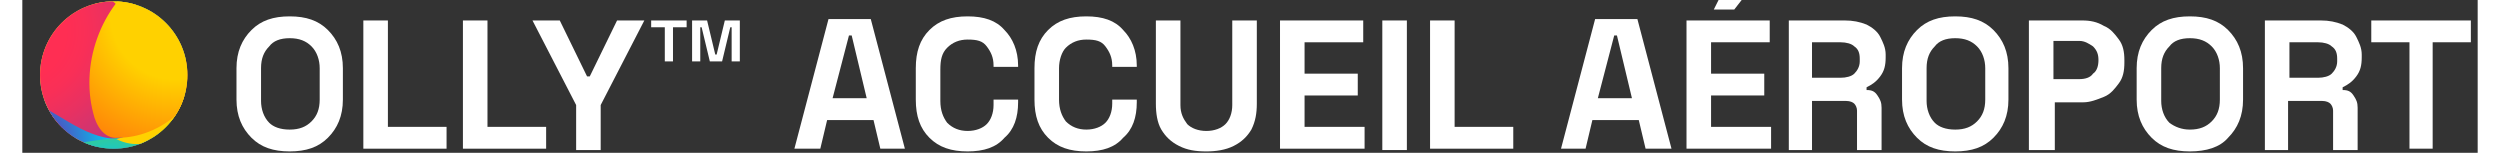 <!-- Generator: Adobe Illustrator 26.5.0, SVG Export Plug-In . SVG Version: 6.00 Build 0)  --><svg version="1.1" id="Calque_1" xmlns="http://www.w3.org/2000/svg" xmlns:xlink="http://www.w3.org/1999/xlink" x="0px" y="0px" viewBox="0 0 180 11.2" style="enable-background:new 0 0 180 11.2;" xml:space="preserve" height="11" width="180"><rect x="0" y="0" width="180" height="11.2" fill="#333333" stroke="none"/><style type="text/css">	.st0{display:none;fill:#FFFFFF;}	.st1{clip-path:url(#SVGID_00000075844781910503552310000004295812365423377332_);}	.st2{fill:url(#SVGID_00000062167857999400230360000000802846388793265799_);}	.st3{fill:url(#SVGID_00000056386573460621803060000003553598032393611429_);}	.st4{fill:url(#SVGID_00000057137295950896329660000007463803035005020810_);}	.st5{fill:url(#SVGID_00000152960950639773618930000008912918298076455325_);}	.st6{fill:url(#SVGID_00000057829185809918674990000008196967429443803296_);}	.st7{fill:url(#SVGID_00000110466511363269179010000001412338936109469087_);}	.st8{fill:url(#SVGID_00000081613703546578432210000008416959773518979258_);}	.st9{fill:url(#SVGID_00000143602592075256535690000001927425676386334603_);}	.st10{fill:url(#SVGID_00000152265066698044922380000002907972506950885528_);}	.st11{fill:url(#SVGID_00000017506212783512522370000012348707212777595564_);}	.st12{fill:url(#SVGID_00000145754504964908113330000011477365103053487517_);}	.st13{fill:url(#SVGID_00000152976586053787050850000008514080609475772575_);}	.st14{fill:url(#SVGID_00000140722075072509683480000006205389527509185690_);}	.st15{fill:url(#SVGID_00000102542416827782879340000012226059874097788571_);}	.st16{fill:url(#SVGID_00000001641997936607947450000005341721351281852333_);}	.st17{fill:#FFFFFF;}</style><path class="st0" d="M24.7,11.1c2.3,0,3.9-1.3,3.9-3.2c0.1-1.4-0.8-2.6-2.1-3l-1.7-0.7c-1-0.4-1.4-0.8-1.4-1.4c0-0.6,0.5-1,1.3-1  c0.4,0,0.8,0.1,1.1,0.4C25.9,2.5,26.1,3,26,3.4h2.4c0-2-1.5-3.3-3.8-3.3c-2.3,0-3.7,1.2-3.7,3.1c0,1.3,0.8,2.5,2.1,2.9l1.9,0.7  c0.9,0.4,1.3,0.7,1.3,1.3c0,0.7-0.5,1.2-1.4,1.2c-0.5,0-1-0.2-1.3-0.5C23.1,8.4,23,7.9,23,7.4h-2.4C20.6,9.8,22.1,11.1,24.7,11.1z   M30.4,10.8h2.4V6.7h3.6v4.2h2.4V0.3h-2.4v4.2h-3.6V0.3h-2.4V10.8z M47.6,10.8h2.6L46.6,0.3h-2.5l-3.5,10.5h2.6l0.4-1.3h3.7  L47.6,10.8z M44,7.7L45.3,3l1.3,4.7H44z M60,4.1c0-1-0.3-2-1.1-2.7c-0.7-0.7-1.7-1.1-2.7-1.1h-4.5v10.5h2.4V7.9h1.3l1.7,2.9h2.8  L58,7.5C59.3,6.9,60,5.6,60,4.1z M54.2,2.3h1.7c0.5,0,0.9,0.2,1.2,0.5c0.3,0.3,0.5,0.8,0.4,1.3c0,0.5-0.1,0.9-0.4,1.3  C56.7,5.8,56.3,6,55.8,6h-1.7V2.3z M70.7,0.3h-2.9L64.4,5V0.3h-2.4v10.5h2.4V6.2l3.4,4.6h2.9l-4.1-5.3L70.7,0.3z M73.5,11  c0.4,0,0.8-0.2,1-0.4c0.3-0.3,0.4-0.7,0.4-1c0-0.4-0.2-0.8-0.4-1c-0.3-0.3-0.7-0.4-1.1-0.4c-0.4,0-0.8,0.1-1,0.4  c-0.3,0.3-0.4,0.7-0.4,1c0,0.4,0.2,0.8,0.4,1C72.8,10.8,73.1,11,73.5,11z M81.7,11.1c3.1,0,5.1-1.6,5.4-4.1h-2.6  c-0.3,1.2-1.5,2.1-2.8,1.9c-2,0-3.1-1.3-3.1-3.4s1.1-3.4,3.1-3.4c1.3-0.1,2.5,0.7,2.8,1.9H87C86.7,1.7,84.7,0,81.6,0  c-1.5-0.1-3,0.5-4.1,1.5c-1.1,1.1-1.7,2.5-1.6,4c-0.1,1.5,0.5,3,1.6,4C78.7,10.7,80.1,11.2,81.7,11.1L81.7,11.1z M94,11.1  c1.5,0.1,3-0.5,4-1.5c1.1-1.1,1.6-2.5,1.6-4c0.1-1.5-0.5-2.9-1.6-4C96.9,0.5,95.5,0,94,0c-1.5-0.1-3,0.5-4,1.5  c-1.1,1.1-1.6,2.5-1.6,4c-0.1,1.5,0.5,2.9,1.6,4C91,10.6,92.5,11.2,94,11.1L94,11.1z M94,9c-0.9,0-1.7-0.4-2.3-1  c-0.6-0.6-0.9-1.5-0.8-2.4c-0.1-0.9,0.2-1.7,0.8-2.4c0.6-0.6,1.4-1,2.3-1c0.9,0,1.7,0.4,2.3,1c0.6,0.6,0.9,1.5,0.8,2.4  c0.1,0.9-0.2,1.7-0.8,2.4C95.7,8.6,94.8,9,94,9L94,9z M101.4,10.8h2.3V4l2.4,6.9h1.8l2.3-6.8v6.8h2.3V0.3h-2.8L107,7.8l-2.8-7.5  h-2.8V10.8z M115.1,10.8h2.3V4l2.4,6.9h1.8l2.3-6.8v6.8h2.3V0.3h-2.8l-2.8,7.5l-2.8-7.5h-2.8V10.8z M128.7,10.8h6.4V8.9h-4V6.6h4  V4.7h-4V2.3h4V0.3h-6.4L128.7,10.8z M145.7,4.1c0-1-0.3-2-1.1-2.7C144,0.7,143,0.3,142,0.3h-4.5v10.5h2.4V7.9h1.3l1.6,2.9h2.8  l-1.8-3.3C145,6.9,145.8,5.6,145.7,4.1z M139.9,2.3h1.7c0.5,0,0.9,0.2,1.2,0.5c0.3,0.3,0.5,0.8,0.4,1.3c0,0.5-0.1,0.9-0.4,1.3  c-0.3,0.3-0.8,0.5-1.2,0.5h-1.7L139.9,2.3z M152.8,11.1c3.1,0,5.1-1.6,5.4-4.1h-2.6c-0.3,1.2-1.5,2.1-2.8,1.9c-2,0-3.1-1.3-3.1-3.4  s1.1-3.4,3.1-3.4c1.3-0.1,2.5,0.7,2.8,1.9h2.6c-0.3-2.5-2.3-4.1-5.4-4.1c-1.5-0.1-3,0.5-4.1,1.5c-1.1,1.1-1.7,2.5-1.6,4  c-0.1,1.5,0.5,3,1.6,4C149.8,10.7,151.3,11.2,152.8,11.1z M160,10.8h6.4V8.9h-4V6.6h4V4.7h-4V2.3h4V0.3H160V10.8z M169.8,5.4V1.2  H168V0h5.2v1.2h-1.8v4.2H169.8z M174,5.4V0h2.1l0.9,2.8l1-2.8h2v5.4h-1.6V1.5L177.2,5h-1l-1.1-3.3v3.7H174z" /><path class="st0" d="M9.1,3.3c-0.9-1-2-1.8-3.2-2.4C4.5,0.3,3.1,0,1.7,0C1.5,0,1.3,0,1.1,0L0,0.1l0.8,0.7C2.3,2.2,2.6,3.9,2.6,7  c0,1.3-0.6,3.2-1.3,3.4c0.9,0.5,1.9,0.2,2.5-0.5c0.7,0.9,2,1,2.8,0.3c0.1-0.1,0.2-0.2,0.3-0.3c0.7,0.9,2,1,2.8,0.3  C9.8,10.1,9.9,10,10,9.9c0.4,0.5,1,0.8,1.6,0.8c0.1,0,0.1,0,0.2,0C11.8,8,10.8,5.3,9.1,3.3z" /><g>	<defs>		<circle id="SVGID_1_" cx="6.7" cy="5.5" r="5.4" />	</defs>	<clipPath id="SVGID_00000111894486460650673240000010526672344850903981_">		<use xlink:href="#SVGID_1_" style="overflow:visible;" />	</clipPath>	<g style="clip-path:url(#SVGID_00000111894486460650673240000010526672344850903981_);">		<g>							<radialGradient id="SVGID_00000032649357037805529380000011262463570288390807_" cx="-565.432" cy="-174.844" r="13.944" gradientTransform="matrix(0.764 0.645 -0.645 0.764 331.453 498.22)" gradientUnits="userSpaceOnUse">				<stop offset="0.231" style="stop-color:#FF2E53" />				<stop offset="0.324" style="stop-color:#F92F57" />				<stop offset="0.451" style="stop-color:#E73162" />				<stop offset="0.596" style="stop-color:#CB3573" />				<stop offset="0.756" style="stop-color:#A33A8C" />				<stop offset="0.925" style="stop-color:#7140AB" />				<stop offset="1" style="stop-color:#5843BA" />			</radialGradient>			<path style="fill:url(#SVGID_00000032649357037805529380000011262463570288390807_);" d="M13.4-0.7c0.8,2.1,1.2,4.6-0.1,6.7     c-1.5,2.1-4.5,4.6-5.7,3.5C5.4,7.2,9,2.1,10.2-1.5c0.4-0.9,1.8-0.3,2.4,0.3C13.2-0.8,13.4-0.7,13.4-0.7z" />							<radialGradient id="SVGID_00000147923638467344959490000005899621797098509208_" cx="-576.023" cy="-170.3" r="15.78" gradientTransform="matrix(0.764 0.645 -0.645 0.764 331.453 498.22)" gradientUnits="userSpaceOnUse">				<stop offset="0.258" style="stop-color:#5843BA" />				<stop offset="0.984" style="stop-color:#00CAF3" />			</radialGradient>			<path style="fill:url(#SVGID_00000147923638467344959490000005899621797098509208_);" d="M0.9-2.4c4-2.6,9.8-0.7,11,4.1     c0.8,3.5-1.3,6.9-4.4,8.1C4.5,10.7,1.4,8.5,0,6c-1.3-2.4-0.9-5.4,0.5-7.8C0.8-2.2,0.9-2.4,0.9-2.4z" />							<radialGradient id="SVGID_00000040540867390414945260000002262336410113676940_" cx="-570.865" cy="-160.897" r="12.643" gradientTransform="matrix(0.764 0.645 -0.645 0.764 331.453 498.22)" gradientUnits="userSpaceOnUse">				<stop offset="0.21" style="stop-color:#00CAF3" />				<stop offset="1" style="stop-color:#66CA3F" />			</radialGradient>			<path style="fill:url(#SVGID_00000040540867390414945260000002262336410113676940_);" d="M-0.4,7.4c0-0.5-0.3-1.1-0.1-1.7     C2,7.4,4.1,9.8,7.3,10C5,10.9,2.5,10.1,0.8,8.6C0.1,7.9-0.4,7.4-0.4,7.4z" />							<radialGradient id="SVGID_00000013871653392435036290000003383245293200842144_" cx="-561.031" cy="-161.989" r="3.487" gradientTransform="matrix(0.764 0.645 -0.645 0.764 331.453 498.22)" gradientUnits="userSpaceOnUse">				<stop offset="0.14" style="stop-color:#66CA3F" />				<stop offset="1" style="stop-color:#FFD100" />			</radialGradient>			<path style="fill:url(#SVGID_00000013871653392435036290000003383245293200842144_);" d="M5.9,11.8c-0.8-0.6-1.7-1.1-2.4-1.7     c1.9-0.1,3.8-0.4,5.7,0C8.7,11,7.9,11.3,7,11.4C6.3,11.6,5.9,11.8,5.9,11.8z" />							<radialGradient id="SVGID_00000096021956327266283310000008975014706914307218_" cx="-560.073" cy="-168.614" r="13.941" gradientTransform="matrix(0.764 0.645 -0.645 0.764 331.453 498.22)" gradientUnits="userSpaceOnUse">				<stop offset="0.258" style="stop-color:#FFD100" />				<stop offset="1" style="stop-color:#FF1513" />			</radialGradient>			<path style="fill:url(#SVGID_00000096021956327266283310000008975014706914307218_);" d="M13.1,8c-1.4,1.1-3,2.5-5,2.6     c-0.3,0-1-0.4-0.9-0.4c2.4-1.1,4.3-2.8,6.3-4.5c0.2,0.5-0.3,0.9-0.3,1.4C13.1,7.7,13.1,8,13.1,8z" />		</g>		<g>							<radialGradient id="SVGID_00000118364462795679428610000017007324554508406928_" cx="-871.867" cy="-1812.869" r="7.585" gradientTransform="matrix(-0.46 -0.888 0.888 -0.46 1211.083 -1597.265)" gradientUnits="userSpaceOnUse">				<stop offset="0.231" style="stop-color:#FF2E53" />				<stop offset="0.324" style="stop-color:#F92F57" />				<stop offset="0.451" style="stop-color:#E73162" />				<stop offset="0.596" style="stop-color:#CB3573" />				<stop offset="0.756" style="stop-color:#A33A8C" />				<stop offset="0.925" style="stop-color:#7140AB" />				<stop offset="1" style="stop-color:#5843BA" />			</radialGradient>			<path style="fill:url(#SVGID_00000118364462795679428610000017007324554508406928_);" d="M0.6,8.9c0.2-0.6-0.7-1.6-0.1-1.4     c2.2,0.8,4.3,2.6,6.9,2.5C5.8,11.4,3.6,10.6,2,9.7C1.2,9.2,0.6,8.9,0.6,8.9z" />							<radialGradient id="SVGID_00000124119416477427304930000000044920616166084235_" cx="-875.478" cy="-1808.985" r="4.257" gradientTransform="matrix(-0.46 -0.888 0.888 -0.46 1211.083 -1597.265)" gradientUnits="userSpaceOnUse">				<stop offset="0.258" style="stop-color:#5843BA" />				<stop offset="0.984" style="stop-color:#00CAF3" />			</radialGradient>			<path style="fill:url(#SVGID_00000124119416477427304930000000044920616166084235_);" d="M7.4,12c-0.9-0.7-2.3-0.5-2.9-1.6     c1.9-0.1,3.7-0.8,5.6-0.6c-0.4,0.7-1.1,1-1.8,1.4C7.7,11.6,7.4,12,7.4,12z" />							<radialGradient id="SVGID_00000119096742490349991010000010393480289774664381_" cx="-874.743" cy="-1799.885" r="4.218" gradientTransform="matrix(-0.46 -0.888 0.888 -0.46 1211.083 -1597.265)" gradientUnits="userSpaceOnUse">				<stop offset="0.21" style="stop-color:#00CAF3" />				<stop offset="1" style="stop-color:#66CA3F" />			</radialGradient>			<path style="fill:url(#SVGID_00000119096742490349991010000010393480289774664381_);" d="M14,6.5c-1.6,2-3.9,4.5-6.7,3.5     c2.7-1,4.5-3.4,6.6-5.3c0.1-0.1,0.3,0.5,0.1,1C13.9,6.3,14,6.5,14,6.5z" />							<radialGradient id="SVGID_00000116921021550481522770000002645612991022000060_" cx="-862.709" cy="-1799.82" r="10.801" gradientTransform="matrix(-0.46 -0.888 0.888 -0.46 1211.083 -1597.265)" gradientUnits="userSpaceOnUse">				<stop offset="0.14" style="stop-color:#66CA3F" />				<stop offset="1" style="stop-color:#FFD100" />			</radialGradient>			<path style="fill:url(#SVGID_00000116921021550481522770000002645612991022000060_);" d="M12.3-2.2c0.9,1.3,1.6,2.8,1.9,4.5     c0.3,4-3.2,7.9-6.7,7.4C3.2,9.1,3.8,3,5.6-0.3c1.1-2,3.5-3.4,5.6-2.3C12-2.2,12.3-2.2,12.3-2.2z" />							<radialGradient id="SVGID_00000030467686269223862120000011036809402315160454_" cx="-862.94" cy="-1809.212" r="20.277" gradientTransform="matrix(-0.46 -0.888 0.888 -0.46 1211.083 -1597.265)" gradientUnits="userSpaceOnUse">				<stop offset="0.258" style="stop-color:#FFD100" />				<stop offset="1" style="stop-color:#FF1513" />			</radialGradient>			<path style="fill:url(#SVGID_00000030467686269223862120000011036809402315160454_);" d="M-0.6-0.2c1.3-0.9,2.5-2.1,4.2-2     C6.4-2,8.4-0.1,9.5,2.3c1,2.7,0.6,6.1-2,7.5C5.9,10.7,4,9.8,2.4,9c-2.8-1.8-4-5.3-3.2-8.5C-0.7,0-0.6-0.2-0.6-0.2z" />		</g>		<g>							<radialGradient id="SVGID_00000064318875812607342940000001243133046292202394_" cx="-1396.385" cy="-901.729" r="16.198" gradientTransform="matrix(0.747 -0.665 0.665 0.747 1642.202 -252.747)" gradientUnits="userSpaceOnUse">				<stop offset="0.231" style="stop-color:#FF2E53" />				<stop offset="0.324" style="stop-color:#F92F57" />				<stop offset="0.451" style="stop-color:#E73162" />				<stop offset="0.596" style="stop-color:#CB3573" />				<stop offset="0.756" style="stop-color:#A33A8C" />				<stop offset="0.925" style="stop-color:#7140AB" />				<stop offset="1" style="stop-color:#5843BA" />			</radialGradient>			<path style="fill:url(#SVGID_00000064318875812607342940000001243133046292202394_);" d="M-0.6-0.2c1.4-0.9,2.9-1.9,4.8-1.2     c2.3,0.9,4,2.8,5,5c1,2.4,0.4,5.4-2,6.5C5,10.8,2.5,9.4,0.9,7.8c-1.8-2-2.3-4.8-1.6-7.3C-0.7,0-0.6-0.2-0.6-0.2z" />							<radialGradient id="SVGID_00000099630436685680238190000002491877307094308023_" cx="-1400.763" cy="-894.777" r="5.784" gradientTransform="matrix(0.747 -0.665 0.665 0.747 1642.202 -252.747)" gradientUnits="userSpaceOnUse">				<stop offset="0.258" style="stop-color:#5843BA" />				<stop offset="0.984" style="stop-color:#00CAF3" />			</radialGradient>			<path style="fill:url(#SVGID_00000099630436685680238190000002491877307094308023_);" d="M0.3,8.7c0.2-0.5-0.4-1.5-0.1-1.4     c2.3,0.7,4.1,2.8,6.8,2.9c-1.7,1.1-3.7,0.3-5.3-0.6C0.9,9.1,0.3,8.7,0.3,8.7z" />							<radialGradient id="SVGID_00000101792685016359558240000016066044058379838903_" cx="-1398.74" cy="-888.555" r="6.179" gradientTransform="matrix(0.747 -0.665 0.665 0.747 1642.202 -252.747)" gradientUnits="userSpaceOnUse">				<stop offset="0.21" style="stop-color:#00CAF3" />				<stop offset="1" style="stop-color:#66CA3F" />			</radialGradient>			<path style="fill:url(#SVGID_00000101792685016359558240000016066044058379838903_);" d="M6.9,12.3c-0.8-0.8-2-1-2.8-1.8     c1.8-0.3,3.7-0.6,5.5-0.2c-0.5,0.5-1.1,0.9-1.7,1.2C7.2,11.9,6.9,12.3,6.9,12.3z" />							<radialGradient id="SVGID_00000026879575319720028990000004886432735230418316_" cx="-1388.544" cy="-888.374" r="2.209" gradientTransform="matrix(0.747 -0.665 0.665 0.747 1642.202 -252.747)" gradientUnits="userSpaceOnUse">				<stop offset="0.14" style="stop-color:#66CA3F" />				<stop offset="1" style="stop-color:#FFD100" />			</radialGradient>			<path style="fill:url(#SVGID_00000026879575319720028990000004886432735230418316_);" d="M13.6,7.3c-1.7,1.7-4.1,4.2-6.7,2.9     c2.7-0.7,4.5-3,6.7-4.6c0.2,0,0,0.6,0,0.9C13.6,7.1,13.6,7.3,13.6,7.3z" />							<radialGradient id="SVGID_00000042697652504128887050000017096489802892211117_" cx="-1386.803" cy="-894.794" r="18.394" gradientTransform="matrix(0.747 -0.665 0.665 0.747 1642.202 -252.747)" gradientUnits="userSpaceOnUse">				<stop offset="0.258" style="stop-color:#FFD100" />				<stop offset="1" style="stop-color:#FF1513" />			</radialGradient>			<path style="fill:url(#SVGID_00000042697652504128887050000017096489802892211117_);" d="M12.8-1.5c1,1.8,1.6,3.9,1.2,5.9     c-1,3.1-3.8,5.7-7,5.7c-1,0.1-1.6-0.9-1.8-1.8c-1-3.8,0.7-8.3,4.2-10.3c0.9-0.5,1.8,0,2.6,0.3C12.6-1.4,12.8-1.5,12.8-1.5z" />		</g>	</g></g><g>	<path class="st17" d="M19.6,11.1c-1.2,0-2.1-0.3-2.8-1s-1.1-1.6-1.1-2.8V5c0-1.2,0.4-2.1,1.1-2.8s1.6-1,2.8-1s2.1,0.3,2.8,1   s1.1,1.6,1.1,2.8v2.3c0,1.2-0.4,2.1-1.1,2.8S20.8,11.1,19.6,11.1z M19.6,9.5c0.7,0,1.2-0.2,1.6-0.6c0.4-0.4,0.6-0.9,0.6-1.6V5   c0-0.6-0.2-1.2-0.6-1.6c-0.4-0.4-0.9-0.6-1.6-0.6c-0.7,0-1.2,0.2-1.5,0.6c-0.4,0.4-0.6,0.9-0.6,1.6v2.4c0,0.6,0.2,1.2,0.6,1.6   C18.4,9.3,18.9,9.5,19.6,9.5z" />	<path class="st17" d="M25,10.9V1.5h1.8v7.8h4.3v1.6H25z" />	<path class="st17" d="M32.3,10.9V1.5h1.8v7.8h4.3v1.6H32.3z" />	<path class="st17" d="M40.6,10.9V7.7l-3.2-6.2h2l2,4.1h0.2l2-4.1h2l-3.2,6.2v3.3H40.6z" />	<path class="st17" d="M47.1,4.5V2h-1V1.5h2.6V2h-1v2.5H47.1z M49.1,4.5v-3h1.1l0.6,2.5h0.1l0.6-2.5h1.1v3h-0.6V2h-0.1l-0.6,2.5   h-0.9L49.8,2h-0.1v2.5H49.1z" />	<path class="st17" d="M56.6,10.9l2.5-9.5h3.1l2.5,9.5h-1.8l-0.5-2.1H59l-0.5,2.1H56.6z M59.4,7.2h2.5l-1.1-4.6h-0.2L59.4,7.2z" />	<path class="st17" d="M69.3,11.1c-1.2,0-2.1-0.3-2.8-1c-0.7-0.7-1-1.6-1-2.8V5c0-1.2,0.3-2.1,1-2.8c0.7-0.7,1.6-1,2.8-1   c1.2,0,2.1,0.3,2.7,1c0.6,0.6,1,1.5,1,2.6v0.1h-1.8V4.8c0-0.6-0.2-1-0.5-1.4S70,2.9,69.3,2.9c-0.6,0-1.1,0.2-1.5,0.6   c-0.4,0.4-0.5,0.9-0.5,1.6v2.3c0,0.7,0.2,1.2,0.5,1.6c0.4,0.4,0.9,0.6,1.5,0.6c0.6,0,1.1-0.2,1.4-0.5s0.5-0.8,0.5-1.4V7.3H73v0.2   c0,1.1-0.3,2-1,2.6C71.4,10.8,70.5,11.1,69.3,11.1z" />	<path class="st17" d="M78,11.1c-1.2,0-2.1-0.3-2.8-1c-0.7-0.7-1-1.6-1-2.8V5c0-1.2,0.3-2.1,1-2.8c0.7-0.7,1.6-1,2.8-1   c1.2,0,2.1,0.3,2.7,1c0.6,0.6,1,1.5,1,2.6v0.1h-1.8V4.8c0-0.6-0.2-1-0.5-1.4S78.7,2.9,78,2.9c-0.6,0-1.1,0.2-1.5,0.6   C76.2,3.8,76,4.4,76,5v2.3c0,0.7,0.2,1.2,0.5,1.6c0.4,0.4,0.9,0.6,1.5,0.6c0.6,0,1.1-0.2,1.4-0.5s0.5-0.8,0.5-1.4V7.3h1.8v0.2   c0,1.1-0.3,2-1,2.6C80.1,10.8,79.2,11.1,78,11.1z" />	<path class="st17" d="M86.8,11.1c-0.8,0-1.4-0.1-2-0.4c-0.6-0.3-1-0.7-1.3-1.2c-0.3-0.5-0.4-1.2-0.4-1.9V1.5h1.8v6.2   c0,0.6,0.2,1,0.5,1.4c0.3,0.3,0.8,0.5,1.4,0.5s1.1-0.2,1.4-0.5c0.3-0.3,0.5-0.8,0.5-1.4V1.5h1.8v6.1c0,0.7-0.1,1.3-0.4,1.9   c-0.3,0.5-0.7,0.9-1.3,1.2S87.5,11.1,86.8,11.1z" />	<path class="st17" d="M92.2,10.9V1.5h6.1v1.6H94v2.3h3.9V7H94v2.3h4.4v1.6H92.2z" />	<path class="st17" d="M99.7,10.9V1.5h1.8v9.5H99.7z" />	<path class="st17" d="M103.2,10.9V1.5h1.8v7.8h4.3v1.6H103.2z" />	<path class="st17" d="M112.8,10.9l2.5-9.5h3.1l2.5,9.5H119l-0.5-2.1h-3.4l-0.5,2.1H112.8z M115.5,7.2h2.5l-1.1-4.6h-0.2L115.5,7.2z   " />	<path class="st17" d="M122,10.9V1.5h6.1v1.6h-4.3v2.3h3.9V7h-3.9v2.3h4.4v1.6H122z M124,0.7l0.9-1.8h2l-1.4,1.8H124z" />	<path class="st17" d="M129.5,10.9V1.5h4.1c0.6,0,1.1,0.1,1.6,0.3c0.4,0.2,0.8,0.5,1,0.9c0.2,0.4,0.4,0.8,0.4,1.3v0.2   c0,0.6-0.1,1-0.4,1.4c-0.3,0.4-0.6,0.6-1,0.8v0.2c0.4,0,0.6,0.1,0.8,0.4s0.3,0.5,0.3,0.9v3.1h-1.8V8.1c0-0.2-0.1-0.4-0.2-0.5   c-0.1-0.1-0.3-0.2-0.6-0.2h-2.5v3.6H129.5z M131.2,5.7h2.1c0.4,0,0.8-0.1,1-0.3s0.4-0.5,0.4-0.9V4.3c0-0.4-0.1-0.7-0.4-0.9   c-0.2-0.2-0.6-0.3-1-0.3h-2.1V5.7z" />	<path class="st17" d="M141.7,11.1c-1.2,0-2.1-0.3-2.8-1c-0.7-0.7-1.1-1.6-1.1-2.8V5c0-1.2,0.4-2.1,1.1-2.8c0.7-0.7,1.6-1,2.8-1   c1.2,0,2.1,0.3,2.8,1c0.7,0.7,1.1,1.6,1.1,2.8v2.3c0,1.2-0.4,2.1-1.1,2.8C143.8,10.8,142.9,11.1,141.7,11.1z M141.7,9.5   c0.7,0,1.2-0.2,1.6-0.6c0.4-0.4,0.6-0.9,0.6-1.6V5c0-0.6-0.2-1.2-0.6-1.6c-0.4-0.4-0.9-0.6-1.6-0.6c-0.7,0-1.2,0.2-1.5,0.6   c-0.4,0.4-0.6,0.9-0.6,1.6v2.4c0,0.6,0.2,1.2,0.6,1.6C140.5,9.3,141,9.5,141.7,9.5z" />	<path class="st17" d="M147.1,10.9V1.5h3.9c0.6,0,1.1,0.1,1.6,0.4c0.5,0.2,0.8,0.6,1.1,1c0.3,0.4,0.4,0.9,0.4,1.5v0.2   c0,0.6-0.1,1.1-0.4,1.5c-0.3,0.4-0.6,0.8-1.1,1c-0.5,0.2-1,0.4-1.5,0.4h-2.1v3.5H147.1z M148.9,5.8h1.9c0.4,0,0.8-0.1,1-0.4   c0.3-0.2,0.4-0.6,0.4-1V4.4c0-0.4-0.1-0.7-0.4-1c-0.3-0.2-0.6-0.4-1-0.4h-1.9V5.8z" />	<path class="st17" d="M158.9,11.1c-1.2,0-2.1-0.3-2.8-1c-0.7-0.7-1.1-1.6-1.1-2.8V5c0-1.2,0.4-2.1,1.1-2.8c0.7-0.7,1.6-1,2.8-1   c1.2,0,2.1,0.3,2.8,1c0.7,0.7,1.1,1.6,1.1,2.8v2.3c0,1.2-0.4,2.1-1.1,2.8C161.1,10.8,160.1,11.1,158.9,11.1z M158.9,9.5   c0.7,0,1.2-0.2,1.6-0.6c0.4-0.4,0.6-0.9,0.6-1.6V5c0-0.6-0.2-1.2-0.6-1.6c-0.4-0.4-0.9-0.6-1.6-0.6c-0.7,0-1.2,0.2-1.5,0.6   c-0.4,0.4-0.6,0.9-0.6,1.6v2.4c0,0.6,0.2,1.2,0.6,1.6C157.8,9.3,158.3,9.5,158.9,9.5z" />	<path class="st17" d="M164.4,10.9V1.5h4.1c0.6,0,1.1,0.1,1.6,0.3c0.4,0.2,0.8,0.5,1,0.9c0.2,0.4,0.4,0.8,0.4,1.3v0.2   c0,0.6-0.1,1-0.4,1.4c-0.3,0.4-0.6,0.6-1,0.8v0.2c0.4,0,0.6,0.1,0.8,0.4s0.3,0.5,0.3,0.9v3.1h-1.8V8.1c0-0.2-0.1-0.4-0.2-0.5   c-0.1-0.1-0.3-0.2-0.6-0.2h-2.5v3.6H164.4z M166.2,5.7h2.1c0.4,0,0.8-0.1,1-0.3s0.4-0.5,0.4-0.9V4.3c0-0.4-0.1-0.7-0.4-0.9   c-0.2-0.2-0.6-0.3-1-0.3h-2.1V5.7z" />	<path class="st17" d="M175,10.9V3.1h-2.8V1.5h7.3v1.6h-2.8v7.8H175z" /></g></svg>